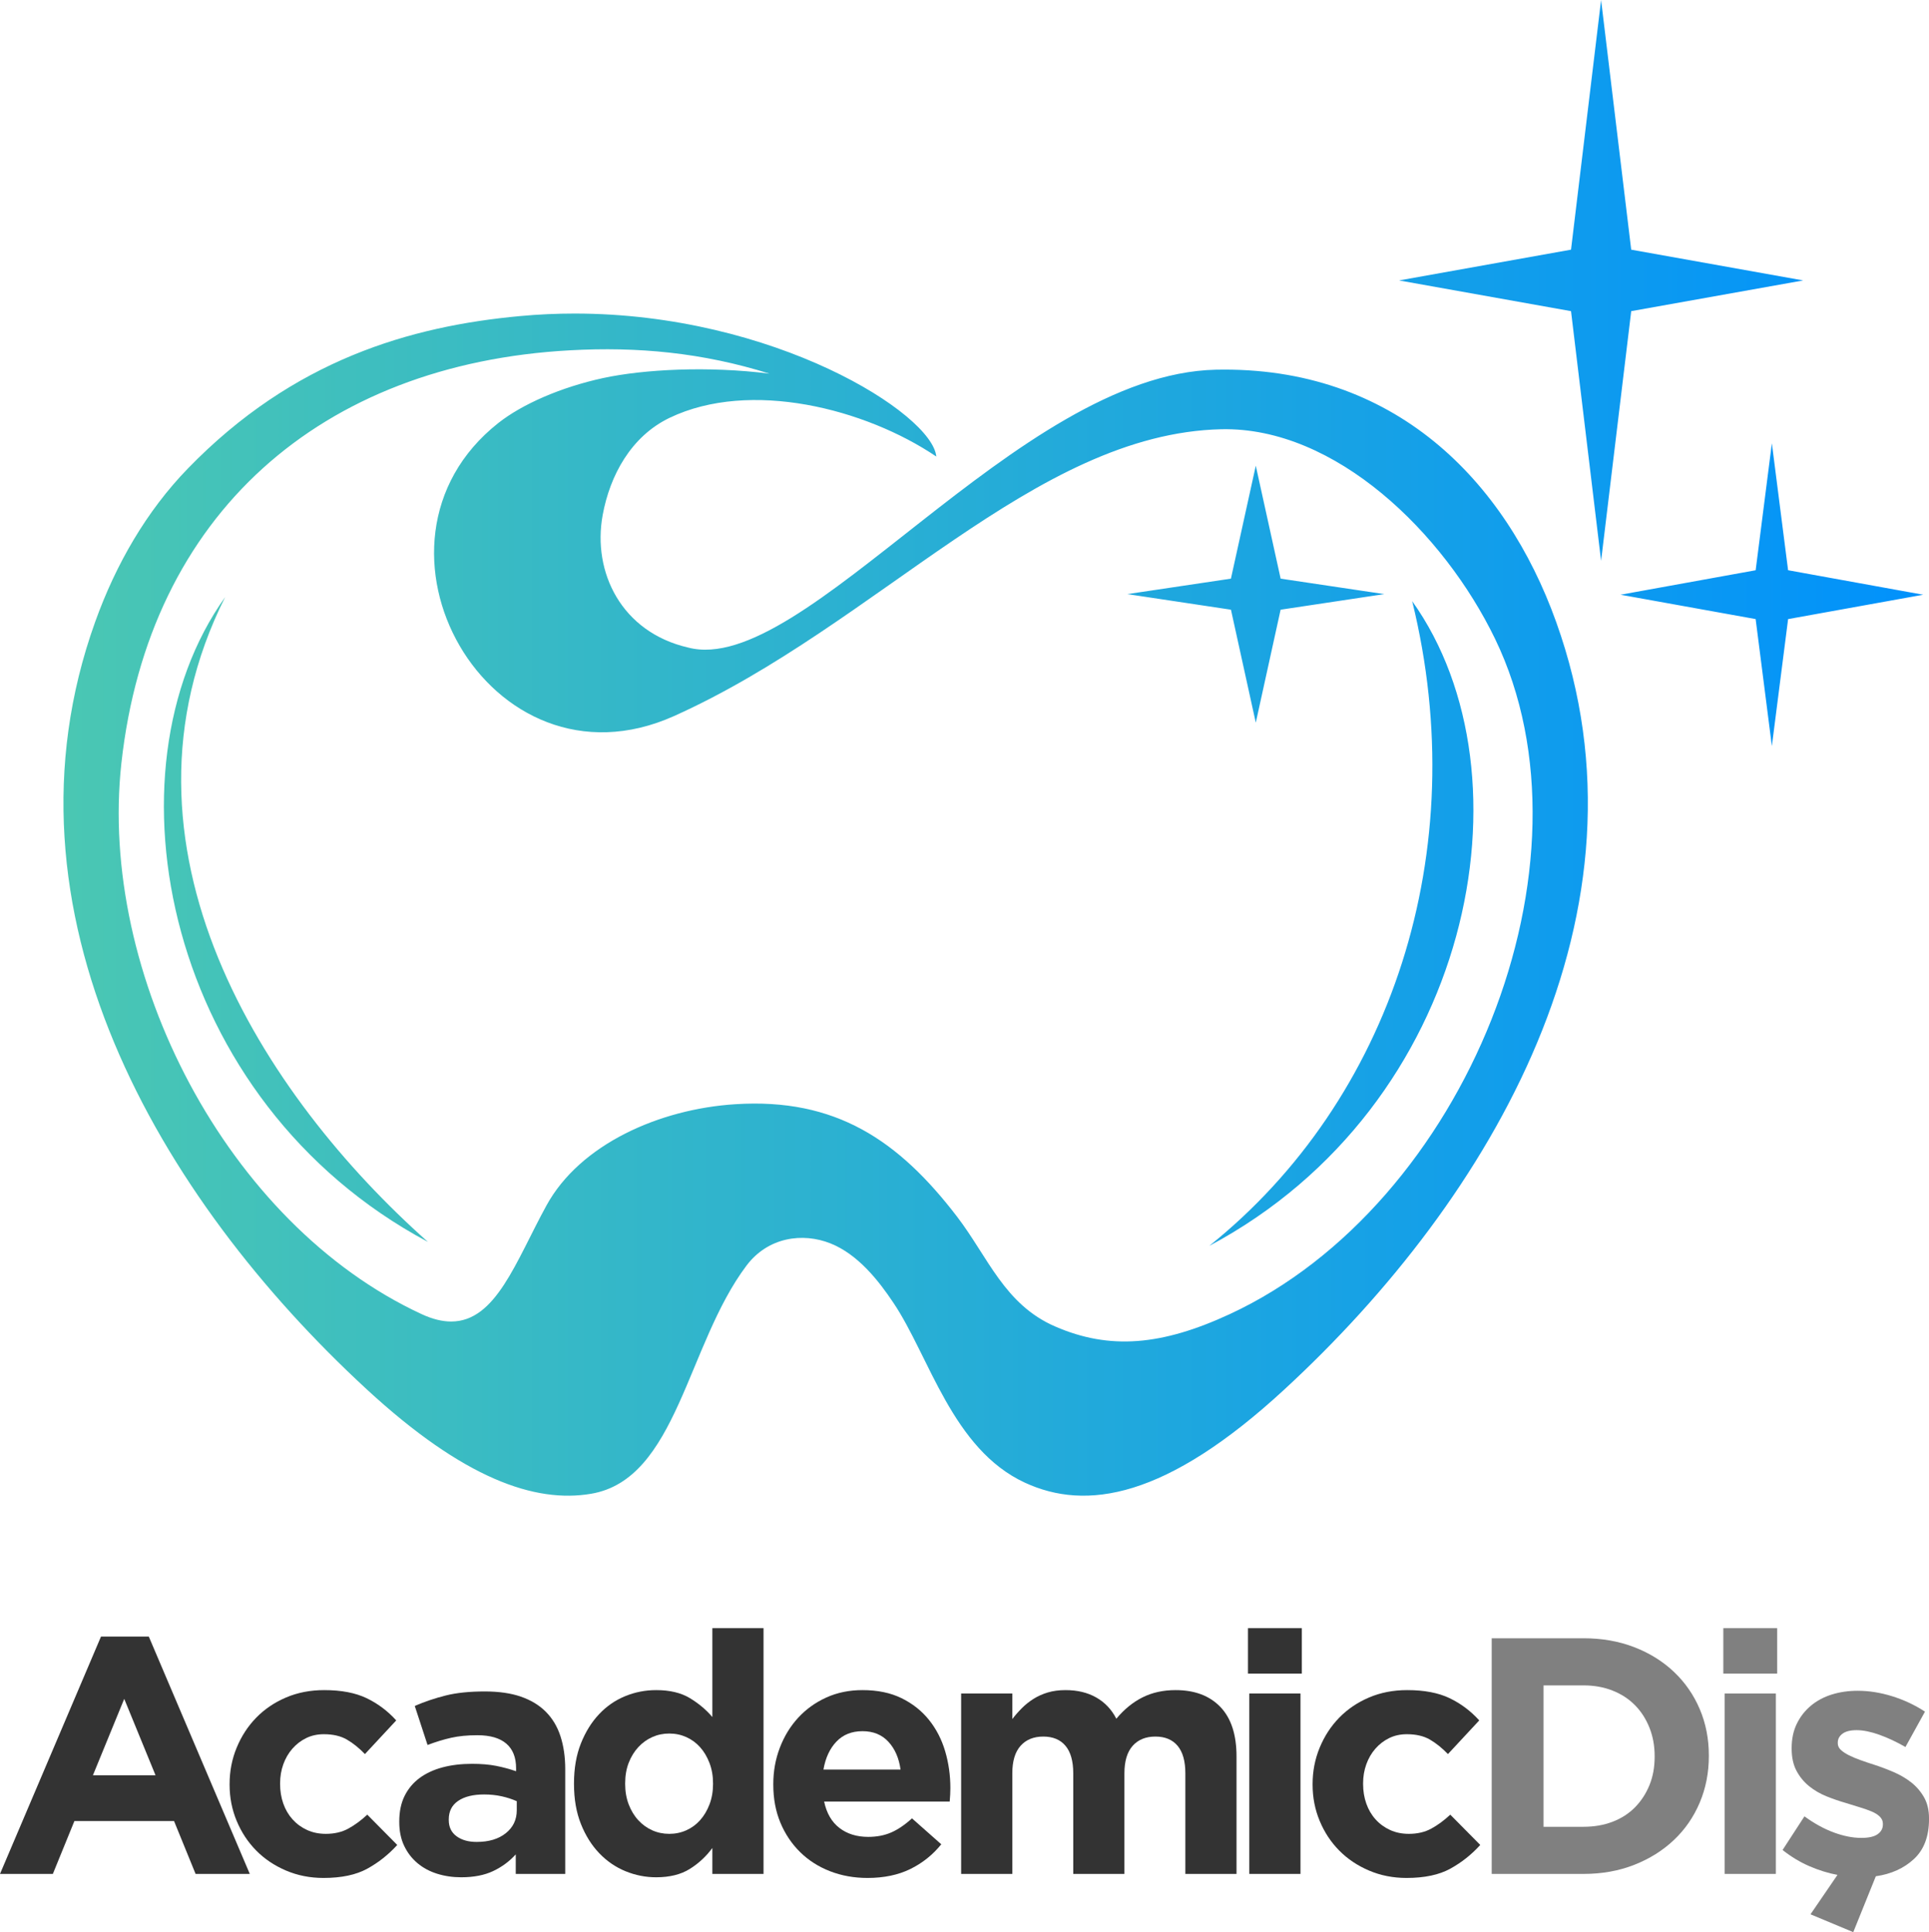 <?xml version="1.0" encoding="UTF-8"?>
<svg xmlns="http://www.w3.org/2000/svg" xmlns:xlink="http://www.w3.org/1999/xlink" width="1011.99pt" height="1013.69pt" viewBox="0 0 1011.99 1013.69" version="1.1">
<defs>
<clipPath id="clip1">
  <path d="M 935 887 L 1011.988 887 L 1011.988 1013.691 L 935 1013.691 Z M 935 887 "/>
</clipPath>
<clipPath id="clip2">
  <path d="M 33 0 L 1009 0 L 1009 785 L 33 785 Z M 33 0 "/>
</clipPath>
<clipPath id="clip3">
  <path d="M 824.188 130.988 L 733.98 147.129 L 824.188 163.246 L 839.965 294.262 L 855.766 163.242 L 945.977 147.129 L 855.762 130.992 L 839.965 0 Z M 272.871 165.824 C 215.402 171.133 153.941 188.711 98.586 245.777 C 76.91 268.098 60.77 296.004 49.922 326.277 C -4.684 478.355 83.582 628.492 192.309 728.82 C 243.348 775.93 280.758 788.695 310.098 783.691 C 355.215 776.066 360.285 705.566 391.656 663.949 C 402.988 648.949 421.137 646.578 435.617 652.316 C 450.156 658.074 461.047 672.027 468.727 683.539 C 487.582 711.621 499.566 760.23 537.672 777.871 C 569.727 792.695 611.684 786.391 673.977 728.82 C 782.738 628.492 870.992 478.355 816.383 326.277 C 789.781 252.082 731.402 191.918 637.82 193.965 C 533.598 196.301 421.723 355.801 360.953 339.719 C 326.098 331.664 310.648 300.262 316.184 270.168 C 319.973 249.527 330.984 228.945 351.324 219.188 C 393.602 198.977 453.941 214.363 491.195 239.512 C 489.133 217.062 406.117 164.512 301.422 164.504 C 292.059 164.504 282.539 164.926 272.871 165.824 M 221.141 689.426 C 118.922 642.055 51.48 510.945 63.691 400.348 C 78.105 269.727 168.441 190.902 299.09 183.785 C 334.371 181.84 368.453 184.965 403.684 196.031 C 371.684 191.977 337.898 193.723 316.406 198.344 C 294.199 203.172 273.926 212.051 261.352 221.988 C 181.48 285.234 256.629 419.105 353.574 375.695 C 460.254 327.836 542.52 227.383 640.824 225.195 C 700.617 223.934 757.457 279.621 784.309 335.098 C 841.324 452.887 768.629 632.176 645.203 689.426 C 609.613 705.93 582.199 708.379 553.57 695.934 C 526.969 684.41 518.406 659.637 502.086 638.301 C 471.383 598.219 438.395 575.953 385.793 579.316 C 345.93 581.828 304.277 600.344 286.699 632.426 C 270.598 661.762 260.258 693.324 236.691 693.328 C 232.062 693.328 226.93 692.113 221.141 689.426 M 921.051 299.176 L 850.145 312.02 L 921.043 324.793 L 929.555 391.41 L 938.074 324.805 L 1008.961 312.02 L 938.066 299.164 L 929.555 232.574 Z M 645.77 303.582 L 591.406 311.695 L 645.785 319.875 L 658.809 379.141 L 671.832 319.875 L 726.211 311.695 L 671.848 303.582 L 658.809 244.336 Z M 224.508 651.562 C 138.43 575.121 52.68 443.699 118.113 313.273 C 52.801 404.785 86.461 577.941 224.508 651.562 M 634.418 653.633 C 772.484 580.066 806.164 406.918 740.852 315.387 C 773.191 446.762 729.781 577.184 634.418 653.633 "/>
</clipPath>
<clipPath id="clip4">
  <path d="M 824.188 130.988 L 733.98 147.129 L 824.188 163.246 L 839.965 294.262 L 855.766 163.242 L 945.977 147.129 L 855.762 130.992 L 839.965 0 Z M 272.871 165.824 C 215.402 171.133 153.941 188.711 98.586 245.777 C 76.91 268.098 60.77 296.004 49.922 326.277 C -4.684 478.355 83.582 628.492 192.309 728.82 C 243.348 775.93 280.758 788.695 310.098 783.691 C 355.215 776.066 360.285 705.566 391.656 663.949 C 402.988 648.949 421.137 646.578 435.617 652.316 C 450.156 658.074 461.047 672.027 468.727 683.539 C 487.582 711.621 499.566 760.23 537.672 777.871 C 569.727 792.695 611.684 786.391 673.977 728.82 C 782.738 628.492 870.992 478.355 816.383 326.277 C 789.781 252.082 731.402 191.918 637.82 193.965 C 533.598 196.301 421.723 355.801 360.953 339.719 C 326.098 331.664 310.648 300.262 316.184 270.168 C 319.973 249.527 330.984 228.945 351.324 219.188 C 393.602 198.977 453.941 214.363 491.195 239.512 C 489.133 217.062 406.117 164.512 301.422 164.504 C 292.059 164.504 282.539 164.926 272.871 165.824 M 221.141 689.426 C 118.922 642.055 51.48 510.945 63.691 400.348 C 78.105 269.727 168.441 190.902 299.09 183.785 C 334.371 181.84 368.453 184.965 403.684 196.031 C 371.684 191.977 337.898 193.723 316.406 198.344 C 294.199 203.172 273.926 212.051 261.352 221.988 C 181.48 285.234 256.629 419.105 353.574 375.695 C 460.254 327.836 542.52 227.383 640.824 225.195 C 700.617 223.934 757.457 279.621 784.309 335.098 C 841.324 452.887 768.629 632.176 645.203 689.426 C 609.613 705.93 582.199 708.379 553.57 695.934 C 526.969 684.41 518.406 659.637 502.086 638.301 C 471.383 598.219 438.395 575.953 385.793 579.316 C 345.93 581.828 304.277 600.344 286.699 632.426 C 270.598 661.762 260.258 693.324 236.691 693.328 C 232.062 693.328 226.93 692.113 221.141 689.426 M 921.051 299.176 L 850.145 312.02 L 921.043 324.793 L 929.555 391.41 L 938.074 324.805 L 1008.961 312.02 L 938.066 299.164 L 929.555 232.574 Z M 645.77 303.582 L 591.406 311.695 L 645.785 319.875 L 658.809 379.141 L 671.832 319.875 L 726.211 311.695 L 671.848 303.582 L 658.809 244.336 Z M 224.508 651.562 C 138.43 575.121 52.68 443.699 118.113 313.273 C 52.801 404.785 86.461 577.941 224.508 651.562 M 634.418 653.633 C 772.484 580.066 806.164 406.918 740.852 315.387 C 773.191 446.762 729.781 577.184 634.418 653.633 "/>
</clipPath>
<linearGradient id="linear0" gradientUnits="userSpaceOnUse" x1="-0.034" y1="0" x2="1" y2="0" gradientTransform="matrix(975.667,0,0,975.667,33.288,392.351)">
<stop offset="0" style="stop-color:rgb(29.019%,78.038%,70.195%);stop-opacity:1;"/>
<stop offset="0.031" style="stop-color:rgb(29.019%,78.038%,70.195%);stop-opacity:1;"/>
<stop offset="0.039" style="stop-color:rgb(28.928%,77.971%,70.285%);stop-opacity:1;"/>
<stop offset="0.047" style="stop-color:rgb(28.719%,77.82%,70.491%);stop-opacity:1;"/>
<stop offset="0.055" style="stop-color:rgb(28.485%,77.649%,70.721%);stop-opacity:1;"/>
<stop offset="0.062" style="stop-color:rgb(28.25%,77.478%,70.953%);stop-opacity:1;"/>
<stop offset="0.07" style="stop-color:rgb(28.015%,77.307%,71.184%);stop-opacity:1;"/>
<stop offset="0.078" style="stop-color:rgb(27.782%,77.136%,71.416%);stop-opacity:1;"/>
<stop offset="0.086" style="stop-color:rgb(27.547%,76.964%,71.646%);stop-opacity:1;"/>
<stop offset="0.094" style="stop-color:rgb(27.313%,76.793%,71.878%);stop-opacity:1;"/>
<stop offset="0.102" style="stop-color:rgb(27.078%,76.622%,72.11%);stop-opacity:1;"/>
<stop offset="0.109" style="stop-color:rgb(26.843%,76.451%,72.34%);stop-opacity:1;"/>
<stop offset="0.117" style="stop-color:rgb(26.61%,76.28%,72.572%);stop-opacity:1;"/>
<stop offset="0.125" style="stop-color:rgb(26.375%,76.109%,72.803%);stop-opacity:1;"/>
<stop offset="0.133" style="stop-color:rgb(26.14%,75.938%,73.035%);stop-opacity:1;"/>
<stop offset="0.141" style="stop-color:rgb(25.906%,75.768%,73.265%);stop-opacity:1;"/>
<stop offset="0.148" style="stop-color:rgb(25.671%,75.595%,73.497%);stop-opacity:1;"/>
<stop offset="0.156" style="stop-color:rgb(25.436%,75.424%,73.729%);stop-opacity:1;"/>
<stop offset="0.164" style="stop-color:rgb(25.203%,75.253%,73.959%);stop-opacity:1;"/>
<stop offset="0.172" style="stop-color:rgb(24.968%,75.082%,74.191%);stop-opacity:1;"/>
<stop offset="0.18" style="stop-color:rgb(24.733%,74.911%,74.422%);stop-opacity:1;"/>
<stop offset="0.188" style="stop-color:rgb(24.5%,74.741%,74.654%);stop-opacity:1;"/>
<stop offset="0.195" style="stop-color:rgb(24.265%,74.57%,74.884%);stop-opacity:1;"/>
<stop offset="0.203" style="stop-color:rgb(24.03%,74.399%,75.116%);stop-opacity:1;"/>
<stop offset="0.211" style="stop-color:rgb(23.796%,74.226%,75.348%);stop-opacity:1;"/>
<stop offset="0.219" style="stop-color:rgb(23.561%,74.055%,75.578%);stop-opacity:1;"/>
<stop offset="0.227" style="stop-color:rgb(23.326%,73.885%,75.81%);stop-opacity:1;"/>
<stop offset="0.234" style="stop-color:rgb(23.093%,73.714%,76.041%);stop-opacity:1;"/>
<stop offset="0.242" style="stop-color:rgb(22.858%,73.543%,76.273%);stop-opacity:1;"/>
<stop offset="0.25" style="stop-color:rgb(22.624%,73.372%,76.503%);stop-opacity:1;"/>
<stop offset="0.258" style="stop-color:rgb(22.389%,73.201%,76.735%);stop-opacity:1;"/>
<stop offset="0.266" style="stop-color:rgb(22.154%,73.03%,76.967%);stop-opacity:1;"/>
<stop offset="0.273" style="stop-color:rgb(21.921%,72.858%,77.197%);stop-opacity:1;"/>
<stop offset="0.281" style="stop-color:rgb(21.686%,72.687%,77.429%);stop-opacity:1;"/>
<stop offset="0.289" style="stop-color:rgb(21.451%,72.516%,77.66%);stop-opacity:1;"/>
<stop offset="0.297" style="stop-color:rgb(21.217%,72.345%,77.892%);stop-opacity:1;"/>
<stop offset="0.305" style="stop-color:rgb(20.982%,72.174%,78.122%);stop-opacity:1;"/>
<stop offset="0.312" style="stop-color:rgb(20.747%,72.003%,78.354%);stop-opacity:1;"/>
<stop offset="0.32" style="stop-color:rgb(20.514%,71.832%,78.586%);stop-opacity:1;"/>
<stop offset="0.328" style="stop-color:rgb(20.279%,71.661%,78.816%);stop-opacity:1;"/>
<stop offset="0.336" style="stop-color:rgb(20.044%,71.489%,79.048%);stop-opacity:1;"/>
<stop offset="0.344" style="stop-color:rgb(19.81%,71.318%,79.279%);stop-opacity:1;"/>
<stop offset="0.352" style="stop-color:rgb(19.576%,71.147%,79.51%);stop-opacity:1;"/>
<stop offset="0.359" style="stop-color:rgb(19.341%,70.976%,79.742%);stop-opacity:1;"/>
<stop offset="0.367" style="stop-color:rgb(19.107%,70.805%,79.973%);stop-opacity:1;"/>
<stop offset="0.375" style="stop-color:rgb(18.872%,70.634%,80.205%);stop-opacity:1;"/>
<stop offset="0.383" style="stop-color:rgb(18.637%,70.464%,80.435%);stop-opacity:1;"/>
<stop offset="0.391" style="stop-color:rgb(18.404%,70.293%,80.667%);stop-opacity:1;"/>
<stop offset="0.398" style="stop-color:rgb(18.169%,70.12%,80.898%);stop-opacity:1;"/>
<stop offset="0.406" style="stop-color:rgb(17.934%,69.949%,81.129%);stop-opacity:1;"/>
<stop offset="0.414" style="stop-color:rgb(17.7%,69.778%,81.361%);stop-opacity:1;"/>
<stop offset="0.422" style="stop-color:rgb(17.465%,69.608%,81.592%);stop-opacity:1;"/>
<stop offset="0.43" style="stop-color:rgb(17.232%,69.437%,81.824%);stop-opacity:1;"/>
<stop offset="0.438" style="stop-color:rgb(16.997%,69.266%,82.054%);stop-opacity:1;"/>
<stop offset="0.445" style="stop-color:rgb(16.762%,69.095%,82.286%);stop-opacity:1;"/>
<stop offset="0.453" style="stop-color:rgb(16.528%,68.924%,82.516%);stop-opacity:1;"/>
<stop offset="0.461" style="stop-color:rgb(16.293%,68.752%,82.748%);stop-opacity:1;"/>
<stop offset="0.469" style="stop-color:rgb(16.058%,68.581%,82.98%);stop-opacity:1;"/>
<stop offset="0.477" style="stop-color:rgb(15.825%,68.41%,83.211%);stop-opacity:1;"/>
<stop offset="0.484" style="stop-color:rgb(15.59%,68.239%,83.443%);stop-opacity:1;"/>
<stop offset="0.492" style="stop-color:rgb(15.355%,68.068%,83.673%);stop-opacity:1;"/>
<stop offset="0.5" style="stop-color:rgb(15.121%,67.897%,83.905%);stop-opacity:1;"/>
<stop offset="0.508" style="stop-color:rgb(14.886%,67.726%,84.135%);stop-opacity:1;"/>
<stop offset="0.516" style="stop-color:rgb(14.651%,67.555%,84.367%);stop-opacity:1;"/>
<stop offset="0.523" style="stop-color:rgb(14.418%,67.384%,84.599%);stop-opacity:1;"/>
<stop offset="0.531" style="stop-color:rgb(14.183%,67.212%,84.83%);stop-opacity:1;"/>
<stop offset="0.539" style="stop-color:rgb(13.948%,67.041%,85.062%);stop-opacity:1;"/>
<stop offset="0.547" style="stop-color:rgb(13.715%,66.87%,85.292%);stop-opacity:1;"/>
<stop offset="0.555" style="stop-color:rgb(13.48%,66.699%,85.524%);stop-opacity:1;"/>
<stop offset="0.562" style="stop-color:rgb(13.245%,66.528%,85.754%);stop-opacity:1;"/>
<stop offset="0.57" style="stop-color:rgb(13.011%,66.357%,85.986%);stop-opacity:1;"/>
<stop offset="0.578" style="stop-color:rgb(12.776%,66.187%,86.218%);stop-opacity:1;"/>
<stop offset="0.586" style="stop-color:rgb(12.543%,66.016%,86.449%);stop-opacity:1;"/>
<stop offset="0.594" style="stop-color:rgb(12.308%,65.843%,86.681%);stop-opacity:1;"/>
<stop offset="0.602" style="stop-color:rgb(12.073%,65.672%,86.911%);stop-opacity:1;"/>
<stop offset="0.609" style="stop-color:rgb(11.839%,65.501%,87.143%);stop-opacity:1;"/>
<stop offset="0.617" style="stop-color:rgb(11.604%,65.331%,87.373%);stop-opacity:1;"/>
<stop offset="0.625" style="stop-color:rgb(11.369%,65.16%,87.605%);stop-opacity:1;"/>
<stop offset="0.633" style="stop-color:rgb(11.136%,64.989%,87.837%);stop-opacity:1;"/>
<stop offset="0.641" style="stop-color:rgb(10.901%,64.818%,88.068%);stop-opacity:1;"/>
<stop offset="0.648" style="stop-color:rgb(10.666%,64.647%,88.3%);stop-opacity:1;"/>
<stop offset="0.656" style="stop-color:rgb(10.432%,64.474%,88.53%);stop-opacity:1;"/>
<stop offset="0.664" style="stop-color:rgb(10.197%,64.304%,88.762%);stop-opacity:1;"/>
<stop offset="0.672" style="stop-color:rgb(9.962%,64.133%,88.992%);stop-opacity:1;"/>
<stop offset="0.68" style="stop-color:rgb(9.729%,63.962%,89.224%);stop-opacity:1;"/>
<stop offset="0.688" style="stop-color:rgb(9.494%,63.791%,89.456%);stop-opacity:1;"/>
<stop offset="0.695" style="stop-color:rgb(9.259%,63.62%,89.687%);stop-opacity:1;"/>
<stop offset="0.703" style="stop-color:rgb(9.026%,63.449%,89.919%);stop-opacity:1;"/>
<stop offset="0.711" style="stop-color:rgb(8.791%,63.278%,90.149%);stop-opacity:1;"/>
<stop offset="0.719" style="stop-color:rgb(8.556%,63.106%,90.381%);stop-opacity:1;"/>
<stop offset="0.727" style="stop-color:rgb(8.322%,62.935%,90.611%);stop-opacity:1;"/>
<stop offset="0.734" style="stop-color:rgb(8.087%,62.764%,90.843%);stop-opacity:1;"/>
<stop offset="0.742" style="stop-color:rgb(7.854%,62.593%,91.075%);stop-opacity:1;"/>
<stop offset="0.75" style="stop-color:rgb(7.619%,62.422%,91.306%);stop-opacity:1;"/>
<stop offset="0.758" style="stop-color:rgb(7.384%,62.251%,91.537%);stop-opacity:1;"/>
<stop offset="0.766" style="stop-color:rgb(7.15%,62.08%,91.768%);stop-opacity:1;"/>
<stop offset="0.773" style="stop-color:rgb(6.915%,61.909%,92%);stop-opacity:1;"/>
<stop offset="0.781" style="stop-color:rgb(6.68%,61.737%,92.23%);stop-opacity:1;"/>
<stop offset="0.789" style="stop-color:rgb(6.447%,61.566%,92.462%);stop-opacity:1;"/>
<stop offset="0.797" style="stop-color:rgb(6.212%,61.395%,92.694%);stop-opacity:1;"/>
<stop offset="0.805" style="stop-color:rgb(5.977%,61.224%,92.924%);stop-opacity:1;"/>
<stop offset="0.812" style="stop-color:rgb(5.743%,61.053%,93.156%);stop-opacity:1;"/>
<stop offset="0.82" style="stop-color:rgb(5.508%,60.883%,93.387%);stop-opacity:1;"/>
<stop offset="0.828" style="stop-color:rgb(5.273%,60.712%,93.619%);stop-opacity:1;"/>
<stop offset="0.836" style="stop-color:rgb(5.04%,60.541%,93.851%);stop-opacity:1;"/>
<stop offset="0.844" style="stop-color:rgb(4.805%,60.368%,94.081%);stop-opacity:1;"/>
<stop offset="0.852" style="stop-color:rgb(4.57%,60.197%,94.313%);stop-opacity:1;"/>
<stop offset="0.859" style="stop-color:rgb(4.337%,60.027%,94.543%);stop-opacity:1;"/>
<stop offset="0.867" style="stop-color:rgb(4.102%,59.856%,94.775%);stop-opacity:1;"/>
<stop offset="0.875" style="stop-color:rgb(3.867%,59.685%,95.006%);stop-opacity:1;"/>
<stop offset="0.883" style="stop-color:rgb(3.633%,59.514%,95.238%);stop-opacity:1;"/>
<stop offset="0.891" style="stop-color:rgb(3.398%,59.343%,95.47%);stop-opacity:1;"/>
<stop offset="0.898" style="stop-color:rgb(3.165%,59.172%,95.7%);stop-opacity:1;"/>
<stop offset="0.906" style="stop-color:rgb(2.93%,59%,95.932%);stop-opacity:1;"/>
<stop offset="0.914" style="stop-color:rgb(2.695%,58.829%,96.162%);stop-opacity:1;"/>
<stop offset="0.922" style="stop-color:rgb(2.461%,58.658%,96.394%);stop-opacity:1;"/>
<stop offset="0.93" style="stop-color:rgb(2.226%,58.487%,96.625%);stop-opacity:1;"/>
<stop offset="0.938" style="stop-color:rgb(1.991%,58.316%,96.857%);stop-opacity:1;"/>
<stop offset="0.945" style="stop-color:rgb(1.758%,58.145%,97.089%);stop-opacity:1;"/>
<stop offset="0.953" style="stop-color:rgb(1.523%,57.974%,97.319%);stop-opacity:1;"/>
<stop offset="0.961" style="stop-color:rgb(1.288%,57.803%,97.551%);stop-opacity:1;"/>
<stop offset="0.969" style="stop-color:rgb(1.054%,57.631%,97.781%);stop-opacity:1;"/>
<stop offset="0.977" style="stop-color:rgb(0.819%,57.46%,98.013%);stop-opacity:1;"/>
<stop offset="0.984" style="stop-color:rgb(0.584%,57.289%,98.244%);stop-opacity:1;"/>
<stop offset="0.992" style="stop-color:rgb(0.351%,57.118%,98.476%);stop-opacity:1;"/>
<stop offset="1" style="stop-color:rgb(0.116%,56.947%,98.706%);stop-opacity:1;"/>
</linearGradient>
</defs>
<g id="surface1">
<path style=" stroke:none;fill-rule:nonzero;fill:rgb(19.994%,19.994%,19.994%);fill-opacity:1;" d="M 81.598 931.387 L 65.172 891.297 L 48.746 931.387 Z M 52.984 858.621 L 78.066 858.621 L 131.047 983.137 L 102.613 983.137 L 91.309 955.406 L 39.031 955.406 L 27.727 983.137 L 0 983.137 "/>
<path style=" stroke:none;fill-rule:nonzero;fill:rgb(19.994%,19.994%,19.994%);fill-opacity:1;" d="M 169.727 985.254 C 162.664 985.254 156.098 983.957 150.035 981.367 C 143.969 978.781 138.758 975.277 134.402 970.859 C 130.047 966.445 126.633 961.266 124.16 955.316 C 121.688 949.375 120.449 943.043 120.449 936.332 L 120.449 935.98 C 120.449 929.266 121.688 922.91 124.16 916.906 C 126.633 910.898 130.047 905.66 134.402 901.184 C 138.758 896.715 143.969 893.18 150.035 890.59 C 156.098 888 162.777 886.703 170.082 886.703 C 179.027 886.703 186.445 888.117 192.336 890.941 C 198.219 893.77 203.398 897.652 207.875 902.598 L 191.449 920.262 C 188.387 917.082 185.238 914.551 182.004 912.664 C 178.762 910.785 174.73 909.84 169.902 909.84 C 166.488 909.84 163.398 910.52 160.633 911.871 C 157.863 913.227 155.449 915.082 153.391 917.434 C 151.328 919.789 149.738 922.527 148.621 925.648 C 147.5 928.77 146.945 932.094 146.945 935.625 L 146.945 935.98 C 146.945 939.629 147.5 943.043 148.621 946.223 C 149.738 949.402 151.359 952.168 153.477 954.523 C 155.598 956.879 158.129 958.734 161.074 960.086 C 164.016 961.441 167.312 962.117 170.965 962.117 C 175.438 962.117 179.352 961.207 182.707 959.379 C 186.062 957.555 189.391 955.113 192.688 952.051 L 208.406 967.945 C 203.812 973.012 198.574 977.16 192.688 980.398 C 186.797 983.633 179.145 985.254 169.727 985.254 "/>
<path style=" stroke:none;fill-rule:nonzero;fill:rgb(19.994%,19.994%,19.994%);fill-opacity:1;" d="M 250.086 966.355 C 256.445 966.355 261.535 964.828 265.363 961.766 C 269.188 958.703 271.105 954.699 271.105 949.754 L 271.105 944.984 C 268.746 943.926 266.129 943.074 263.246 942.426 C 260.355 941.781 257.27 941.453 253.973 941.453 C 248.203 941.453 243.668 942.574 240.371 944.809 C 237.074 947.047 235.43 950.285 235.43 954.523 L 235.43 954.875 C 235.43 958.527 236.777 961.355 239.488 963.355 C 242.195 965.359 245.73 966.355 250.086 966.355 M 241.965 984.902 C 237.484 984.902 233.277 984.285 229.336 983.047 C 225.387 981.812 221.941 979.957 219.004 977.484 C 216.059 975.012 213.73 971.98 212.023 968.387 C 210.316 964.797 209.465 960.648 209.465 955.938 L 209.465 955.582 C 209.465 950.402 210.406 945.93 212.289 942.16 C 214.172 938.395 216.797 935.273 220.148 932.801 C 223.508 930.328 227.508 928.473 232.16 927.234 C 236.812 926 241.965 925.383 247.613 925.383 C 252.441 925.383 256.648 925.734 260.242 926.441 C 263.832 927.148 267.336 928.094 270.75 929.266 L 270.75 927.68 C 270.75 922.027 269.043 917.73 265.629 914.785 C 262.215 911.844 257.148 910.371 250.441 910.371 C 245.258 910.371 240.695 910.812 236.754 911.695 C 232.805 912.578 228.656 913.844 224.301 915.492 L 217.59 895.004 C 222.77 892.77 228.188 890.941 233.84 889.527 C 239.488 888.117 246.316 887.41 254.324 887.41 C 261.742 887.41 268.07 888.324 273.312 890.148 C 278.551 891.973 282.879 894.594 286.293 898.008 C 289.824 901.539 292.414 905.867 294.062 910.988 C 295.711 916.109 296.535 921.848 296.535 928.207 L 296.535 983.137 L 270.574 983.137 L 270.574 972.891 C 267.273 976.543 263.332 979.457 258.738 981.633 C 254.148 983.812 248.555 984.902 241.965 984.902 "/>
<path style=" stroke:none;fill-rule:nonzero;fill:rgb(19.994%,19.994%,19.994%);fill-opacity:1;" d="M 351.109 962.117 C 354.289 962.117 357.262 961.5 360.031 960.262 C 362.797 959.027 365.211 957.262 367.27 954.965 C 369.328 952.668 370.98 949.902 372.215 946.664 C 373.453 943.426 374.07 939.863 374.07 935.98 L 374.07 935.625 C 374.07 931.738 373.453 928.18 372.215 924.941 C 370.98 921.703 369.328 918.934 367.27 916.637 C 365.211 914.344 362.797 912.578 360.031 911.344 C 357.262 910.105 354.289 909.484 351.109 909.484 C 347.93 909.484 344.957 910.105 342.191 911.344 C 339.422 912.578 336.98 914.344 334.863 916.637 C 332.742 918.934 331.066 921.672 329.828 924.852 C 328.594 928.031 327.973 931.625 327.973 935.625 L 327.973 935.98 C 327.973 939.863 328.594 943.426 329.828 946.664 C 331.066 949.902 332.742 952.668 334.863 954.965 C 336.98 957.262 339.422 959.027 342.191 960.262 C 344.957 961.5 347.93 962.117 351.109 962.117 M 344.223 984.902 C 338.688 984.902 333.332 983.84 328.152 981.723 C 322.969 979.602 318.375 976.453 314.375 972.273 C 310.371 968.094 307.16 962.973 304.75 956.906 C 302.336 950.844 301.129 943.867 301.129 935.98 L 301.129 935.625 C 301.129 927.738 302.336 920.762 304.75 914.695 C 307.16 908.633 310.34 903.512 314.285 899.332 C 318.23 895.152 322.793 892.004 327.973 889.883 C 333.152 887.762 338.57 886.703 344.223 886.703 C 351.402 886.703 357.32 888.117 361.973 890.941 C 366.621 893.77 370.539 897.066 373.719 900.832 L 373.719 854.207 L 400.562 854.207 L 400.562 983.137 L 373.719 983.137 L 373.719 969.535 C 370.422 974.012 366.445 977.691 361.797 980.574 C 357.145 983.457 351.289 984.902 344.223 984.902 "/>
<path style=" stroke:none;fill-rule:nonzero;fill:rgb(19.994%,19.994%,19.994%);fill-opacity:1;" d="M 472.441 928.383 C 471.617 922.379 469.5 917.523 466.086 913.812 C 462.668 910.105 458.137 908.25 452.484 908.25 C 446.836 908.25 442.27 910.074 438.797 913.727 C 435.324 917.375 433.059 922.262 431.996 928.383 Z M 455.133 985.254 C 448.07 985.254 441.504 984.078 435.441 981.723 C 429.379 979.367 424.137 976.012 419.723 971.656 C 415.309 967.301 411.863 962.148 409.391 956.203 C 406.918 950.258 405.684 943.633 405.684 936.332 L 405.684 935.98 C 405.684 929.266 406.828 922.91 409.129 916.906 C 411.422 910.898 414.629 905.66 418.754 901.184 C 422.871 896.711 427.785 893.18 433.5 890.59 C 439.211 888 445.535 886.703 452.484 886.703 C 460.371 886.703 467.203 888.113 472.973 890.941 C 478.742 893.77 483.539 897.566 487.367 902.332 C 491.191 907.102 494.016 912.578 495.844 918.758 C 497.668 924.941 498.582 931.387 498.582 938.098 C 498.582 939.156 498.551 940.277 498.492 941.453 C 498.434 942.633 498.344 943.867 498.23 945.164 L 432.352 945.164 C 433.645 951.285 436.324 955.91 440.387 959.027 C 444.449 962.148 449.484 963.707 455.488 963.707 C 459.961 963.707 463.965 962.941 467.496 961.41 C 471.031 959.883 474.68 957.41 478.449 953.992 L 493.812 967.594 C 489.34 973.129 483.922 977.457 477.566 980.574 C 471.207 983.691 463.727 985.254 455.133 985.254 "/>
<path style=" stroke:none;fill-rule:nonzero;fill:rgb(19.994%,19.994%,19.994%);fill-opacity:1;" d="M 504.234 888.469 L 531.078 888.469 L 531.078 901.891 C 532.609 899.891 534.285 897.98 536.113 896.152 C 537.938 894.328 539.969 892.707 542.207 891.297 C 544.441 889.883 546.945 888.766 549.711 887.938 C 552.477 887.117 555.566 886.703 558.984 886.703 C 565.223 886.703 570.609 888 575.145 890.59 C 579.676 893.18 583.18 896.891 585.652 901.715 C 589.773 896.77 594.363 893.031 599.43 890.5 C 604.488 887.969 610.262 886.703 616.738 886.703 C 626.742 886.703 634.574 889.648 640.227 895.531 C 645.879 901.422 648.703 910.074 648.703 921.496 L 648.703 983.137 L 621.859 983.137 L 621.859 930.328 C 621.859 923.969 620.504 919.172 617.797 915.934 C 615.086 912.695 611.203 911.074 606.141 911.074 C 601.078 911.074 597.102 912.695 594.219 915.934 C 591.332 919.172 589.891 923.969 589.891 930.328 L 589.891 983.137 L 563.047 983.137 L 563.047 930.328 C 563.047 923.969 561.691 919.172 558.984 915.934 C 556.273 912.695 552.387 911.074 547.328 911.074 C 542.262 911.074 538.289 912.695 535.406 915.934 C 532.52 919.172 531.078 923.969 531.078 930.328 L 531.078 983.137 L 504.234 983.137 "/>
<path style=" stroke:none;fill-rule:nonzero;fill:rgb(19.994%,19.994%,19.994%);fill-opacity:1;" d="M 655.414 888.469 L 682.262 888.469 L 682.262 983.137 L 655.414 983.137 Z M 654.711 854.207 L 682.969 854.207 L 682.969 878.051 L 654.711 878.051 Z M 654.711 854.207 "/>
<path style=" stroke:none;fill-rule:nonzero;fill:rgb(19.994%,19.994%,19.994%);fill-opacity:1;" d="M 737.891 985.254 C 730.828 985.254 724.262 983.957 718.199 981.367 C 712.133 978.781 706.926 975.277 702.57 970.859 C 698.211 966.445 694.797 961.266 692.324 955.316 C 689.852 949.375 688.617 943.043 688.617 936.332 L 688.617 935.98 C 688.617 929.266 689.852 922.91 692.324 916.906 C 694.797 910.898 698.211 905.66 702.57 901.184 C 706.926 896.715 712.133 893.18 718.199 890.59 C 724.262 888 730.945 886.703 738.246 886.703 C 747.191 886.703 754.609 888.117 760.5 890.941 C 766.387 893.77 771.566 897.652 776.039 902.598 L 759.617 920.262 C 756.555 917.082 753.402 914.551 750.168 912.664 C 746.926 910.785 742.895 909.84 738.07 909.84 C 734.652 909.84 731.562 910.52 728.797 911.871 C 726.027 913.227 723.613 915.082 721.555 917.434 C 719.492 919.789 717.906 922.527 716.785 925.648 C 715.664 928.77 715.109 932.094 715.109 935.625 L 715.109 935.98 C 715.109 939.629 715.664 943.043 716.785 946.223 C 717.906 949.402 719.523 952.168 721.645 954.523 C 723.762 956.879 726.293 958.734 729.238 960.086 C 732.18 961.441 735.477 962.117 739.129 962.117 C 743.602 962.117 747.52 961.207 750.871 959.379 C 754.23 957.555 757.555 955.113 760.852 952.051 L 776.57 967.945 C 771.98 973.012 766.738 977.16 760.852 980.398 C 754.965 983.633 747.312 985.254 737.891 985.254 "/>
<path style=" stroke:none;fill-rule:nonzero;fill:rgb(50.194%,50.194%,50.194%);fill-opacity:1;" d="M 809.773 884.23 L 809.773 958.41 L 830.793 958.41 C 836.324 958.41 841.391 957.531 845.98 955.773 C 850.574 954.016 854.488 951.496 857.727 948.215 C 860.965 944.934 863.492 941.066 865.32 936.613 C 867.145 932.16 868.059 927.18 868.059 921.672 L 868.059 921.32 C 868.059 915.93 867.145 910.949 865.32 906.379 C 863.492 901.809 860.965 897.887 857.727 894.605 C 854.488 891.32 850.574 888.773 845.98 886.957 C 841.391 885.141 836.324 884.23 830.793 884.23 Z M 782.578 859.504 L 830.793 859.504 C 840.445 859.504 849.309 861.066 857.375 864.184 C 865.438 867.305 872.387 871.633 878.215 877.164 C 884.043 882.699 888.547 889.207 891.727 896.684 C 894.902 904.16 896.492 912.254 896.492 920.965 L 896.492 921.32 C 896.492 930.035 894.902 938.16 891.727 945.691 C 888.547 953.23 884.043 959.766 878.215 965.297 C 872.387 970.832 865.438 975.188 857.375 978.367 C 849.309 981.547 840.445 983.137 830.793 983.137 L 782.578 983.137 "/>
<path style=" stroke:none;fill-rule:nonzero;fill:rgb(50.194%,50.194%,50.194%);fill-opacity:1;" d="M 904.793 888.469 L 931.641 888.469 L 931.641 983.137 L 904.793 983.137 Z M 904.086 854.207 L 932.344 854.207 L 932.344 878.051 L 904.086 878.051 Z M 904.086 854.207 "/>
<g clip-path="url(#clip1)" clip-rule="nonzero">
<path style=" stroke:none;fill-rule:nonzero;fill:rgb(50.194%,50.194%,50.194%);fill-opacity:1;" d="M 949.828 1004.328 L 963.961 983.664 C 959.016 982.723 954.098 981.191 949.211 979.074 C 944.324 976.953 939.645 974.129 935.172 970.594 L 946.648 952.934 C 951.828 956.703 956.98 959.531 962.105 961.414 C 967.227 963.297 972.02 964.238 976.496 964.238 C 980.383 964.238 983.234 963.59 985.062 962.293 C 986.891 961 987.801 959.293 987.801 957.172 L 987.801 956.82 C 987.801 955.406 987.27 954.172 986.211 953.109 C 985.152 952.051 983.711 951.141 981.883 950.371 C 980.059 949.609 977.969 948.871 975.613 948.164 C 973.258 947.457 970.785 946.695 968.195 945.871 C 964.898 944.93 961.574 943.781 958.219 942.426 C 954.863 941.074 951.828 939.309 949.121 937.125 C 946.414 934.949 944.203 932.27 942.5 929.09 C 940.789 925.914 939.938 922.027 939.938 917.434 L 939.938 917.082 C 939.938 912.254 940.852 907.984 942.676 904.277 C 944.5 900.566 946.973 897.418 950.094 894.828 C 953.215 892.238 956.863 890.297 961.043 889 C 965.223 887.703 969.727 887.055 974.555 887.055 C 980.559 887.055 986.652 888.027 992.836 889.969 C 999.016 891.914 1004.699 894.594 1009.879 898.008 L 999.633 916.551 C 994.922 913.844 990.332 911.695 985.859 910.105 C 981.383 908.516 977.438 907.719 974.023 907.719 C 970.727 907.719 968.254 908.34 966.605 909.574 C 964.957 910.812 964.133 912.371 964.133 914.254 L 964.133 914.609 C 964.133 915.906 964.664 917.055 965.727 918.051 C 966.785 919.055 968.195 919.996 969.965 920.879 C 971.73 921.762 973.762 922.617 976.059 923.438 C 978.352 924.266 980.797 925.09 983.387 925.914 C 986.684 926.973 990.035 928.238 993.453 929.707 C 996.867 931.184 999.926 932.977 1002.641 935.098 C 1005.34 937.215 1007.578 939.805 1009.352 942.867 C 1011.109 945.93 1012 949.641 1012 953.992 L 1012 954.348 C 1012 963.414 1009.379 970.391 1004.141 975.277 C 998.898 980.164 992.215 983.191 984.094 984.371 L 972.258 1013.691 "/>
</g>
<g clip-path="url(#clip2)" clip-rule="nonzero">
<g clip-path="url(#clip3)" clip-rule="nonzero">
<g clip-path="url(#clip4)" clip-rule="nonzero">
<path style=" stroke:none;fill-rule:nonzero;fill:url(#linear0);" d="M 0 0 L 0 792.695 L 1008.961 792.695 L 1008.961 0 Z M 0 0 "/>
</g>
</g>
</g>
</g>
</svg>
